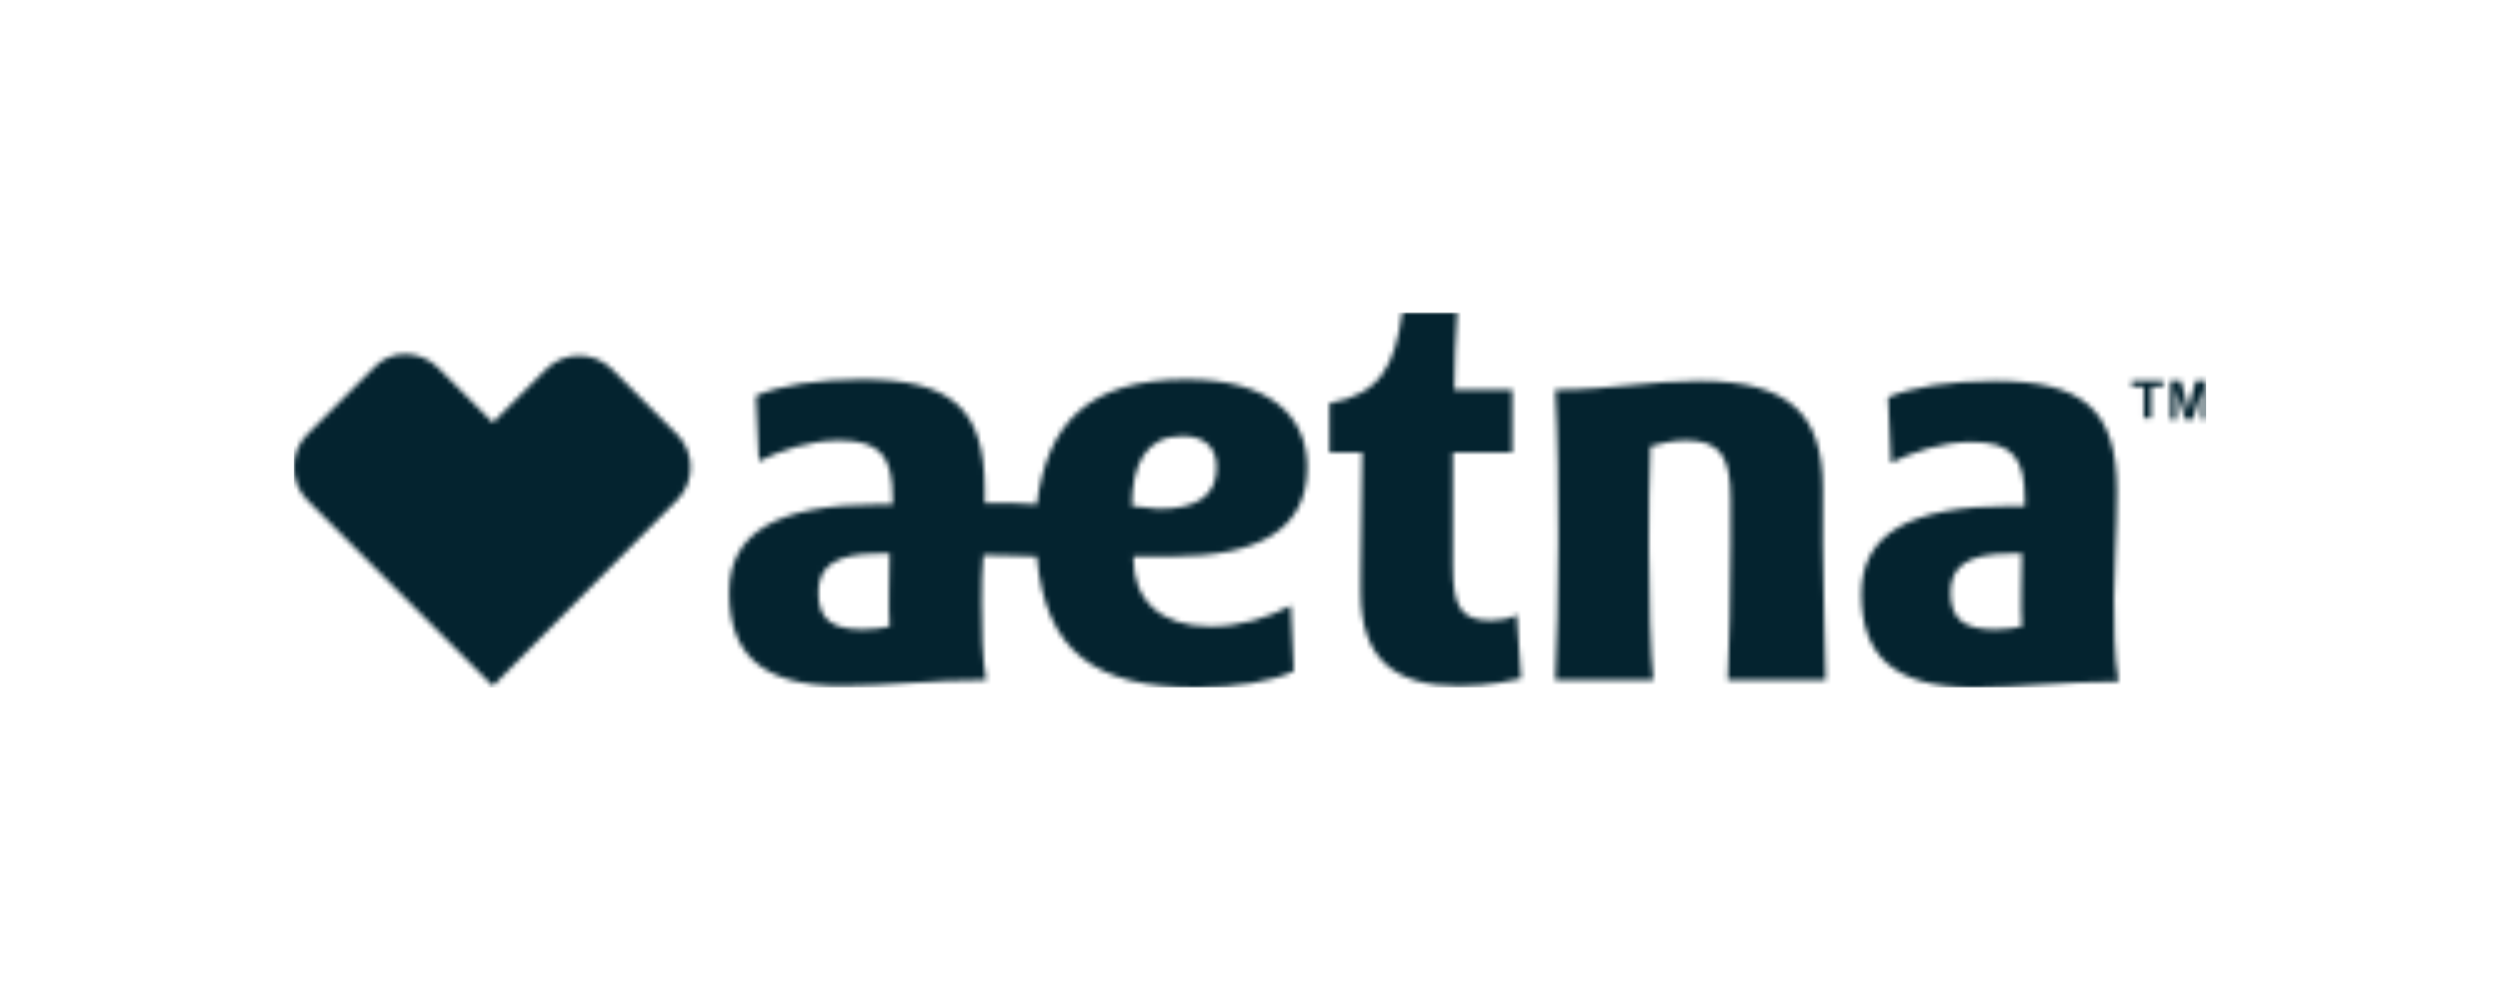 <svg xmlns="http://www.w3.org/2000/svg" xmlns:xlink="http://www.w3.org/1999/xlink" id="Layer_1" viewBox="0 0 500 200"><defs><style>.cls-1{mask:url(#mask-1);}.cls-2{fill:#fff;}.cls-3{mask:url(#mask);}.cls-4{mask:url(#mask-2);}.cls-5{fill:#04232f;}</style><mask id="mask" x="56.78" y="62.13" width="386.31" height="77.4" maskUnits="userSpaceOnUse"><g id="mask0_180_839"><path class="cls-2" d="M443.09,62.13H56.78v77.4h386.31V62.13Z"></path></g></mask><mask id="mask-1" x="-3473.51" y="-2524.8" width="5646.1" height="29769" maskUnits="userSpaceOnUse"><g id="mask1_180_839"><path class="cls-2" d="M2172.58-2524.8v29769H-3473.51V-2524.8H2172.58Z"></path></g></mask><mask id="mask-2" x="58.77" y="62.49" width="382.45" height="75.02" maskUnits="userSpaceOnUse"><g id="mask2_180_839"><path class="cls-2" d="M398.73,76.18c17.83,0,24.66,5.66,24.66,22.03,0,8.63-.59,16.08-.59,21.43,0,4.76,0,11.61.89,16.67-11.29,0-19.91,1.19-28.83,1.19-16.64,0-22.59-6.85-22.59-18.75s9.51-17.56,30.02-17.56h2.67v-1.19c0-8.34-2.38-11.61-10.7-11.61-5.95,0-11.89,2.08-16.05,4.17l-.6-13.1c4.76-2.08,12.48-3.27,21.1-3.27ZM237.37,75.89c16.34,0,24.07,7.14,24.07,17.56,0,12.21-9.21,17.86-27.34,17.86h-7.43v.3c0,8.34,5.35,13.69,15.45,13.69,5.94,0,11.59-1.79,16.05-4.17l.59,13.1c-4.16,2.08-11.89,3.27-19.32,3.27-20.51,0-30.31-7.14-32.09-26.2-2.38,0-5.94-.3-10.7-.3-.3,3.27-.3,6.25-.3,8.63v1.35c0,4.64.08,10.7.89,15.02-11.29,0-19.91,1.19-28.82,1.19-16.64,0-22.58-6.85-22.58-18.75s9.51-17.56,30.01-17.56h2.67v-1.19c0-8.34-2.38-11.61-10.7-11.61-5.94,0-11.89,2.08-16.05,4.17l-.59-13.1c4.75-2.08,12.48-3.27,21.1-3.27,17.83,0,24.66,5.66,24.66,22.03v2.68c4.16,0,7.43,0,10.4.3,2.08-16.08,10.1-25.01,30.01-25.01ZM291.45,62.49c-.3,4.47-.59,11.01-.59,15.48h11.59v12.5h-11.89v22.62c0,8.63,1.78,11.01,7.73,11.01,1.49,0,3.86-.3,5.05-1.19l.89,12.8c-1.49.3-6.24,1.49-12.48,1.49-12.78,0-19.61-5.36-19.61-18.75,0-.91,0-1.82,0-2.73l.02-2.75c.07-8.71.27-17.33.27-22.5h-6.54v-9.82c10.1-1.79,13.08-7.44,14.56-18.16h10.99ZM81.06,70.83c2.38,0,4.75.89,6.54,2.68l10.99,11.01,10.7-10.72c1.78-1.79,4.16-2.68,6.54-2.68s4.75.89,6.54,2.68l13.08,13.1c3.57,3.57,3.57,9.53,0,13.1l-36.85,37.21-37.15-37.21c-3.57-3.57-3.57-9.53,0-13.1l13.08-13.1c1.78-2.08,4.16-2.98,6.54-2.98ZM339.89,76.18c18.13,0,24.67,6.85,24.67,21.43v11.31c0,8.93.59,22.33.59,27.09h-19.61c.3-4.76.59-19.05.59-27.09v-8.93c0-8.63-2.08-11.91-8.92-11.91-2.67,0-5.05.6-7.13,1.19-.26,7.29-.29,12.99-.3,17.69v2.93c.02,8.9.32,21.52.89,26.12h-19.61c.3-4.76.59-19.05.59-27.09v-2.68c0-7.97-.06-18.96-.59-28.28,11.29,0,18.72-1.79,28.82-1.79ZM404.37,110.72h-2.37c-8.62,0-11.89,2.68-11.89,7.74,0,5.36,2.67,7.44,8.91,7.44,2.08,0,4.16-.3,5.35-.6-.3-4.17,0-9.82,0-14.59ZM177.94,110.72h-2.38c-8.62,0-11.89,2.68-11.89,7.74,0,5.36,2.67,7.44,8.91,7.44,2.08,0,4.16-.3,5.35-.6-.3-4.17,0-9.82,0-14.59ZM236.48,87.2c-7.43,0-10.1,5.95-10.1,13.99,1.49.3,3.57.3,5.35.6,7.73,0,11.59-2.68,11.59-8.34,0-4.17-2.67-6.25-6.83-6.25ZM432.61,76.18v1.19h-2.37v6.25h-1.49v-6.25h-2.37v-1.19h6.24ZM435.28,83.92h-1.19v-7.74h2.08l.89,3.27c.27.82.54,2.64.59,2.94v.03s.01-.03.01-.03c.04-.26.32-1.85.59-2.94l.89-3.27h2.08v7.74h-.89v-6.25.03c-.05.24-.34,1.87-.89,3.24l-.89,2.98h-1.49l-.89-2.98c-.55-1.37-.84-3-.89-3.24v-.03s0,6.25,0,6.25Z"></path></g></mask></defs><g class="cls-3"><g class="cls-1"><g class="cls-4"><path class="cls-5" d="M58.77,62.49h382.45v75.02H58.77V62.49Z"></path></g></g></g></svg>